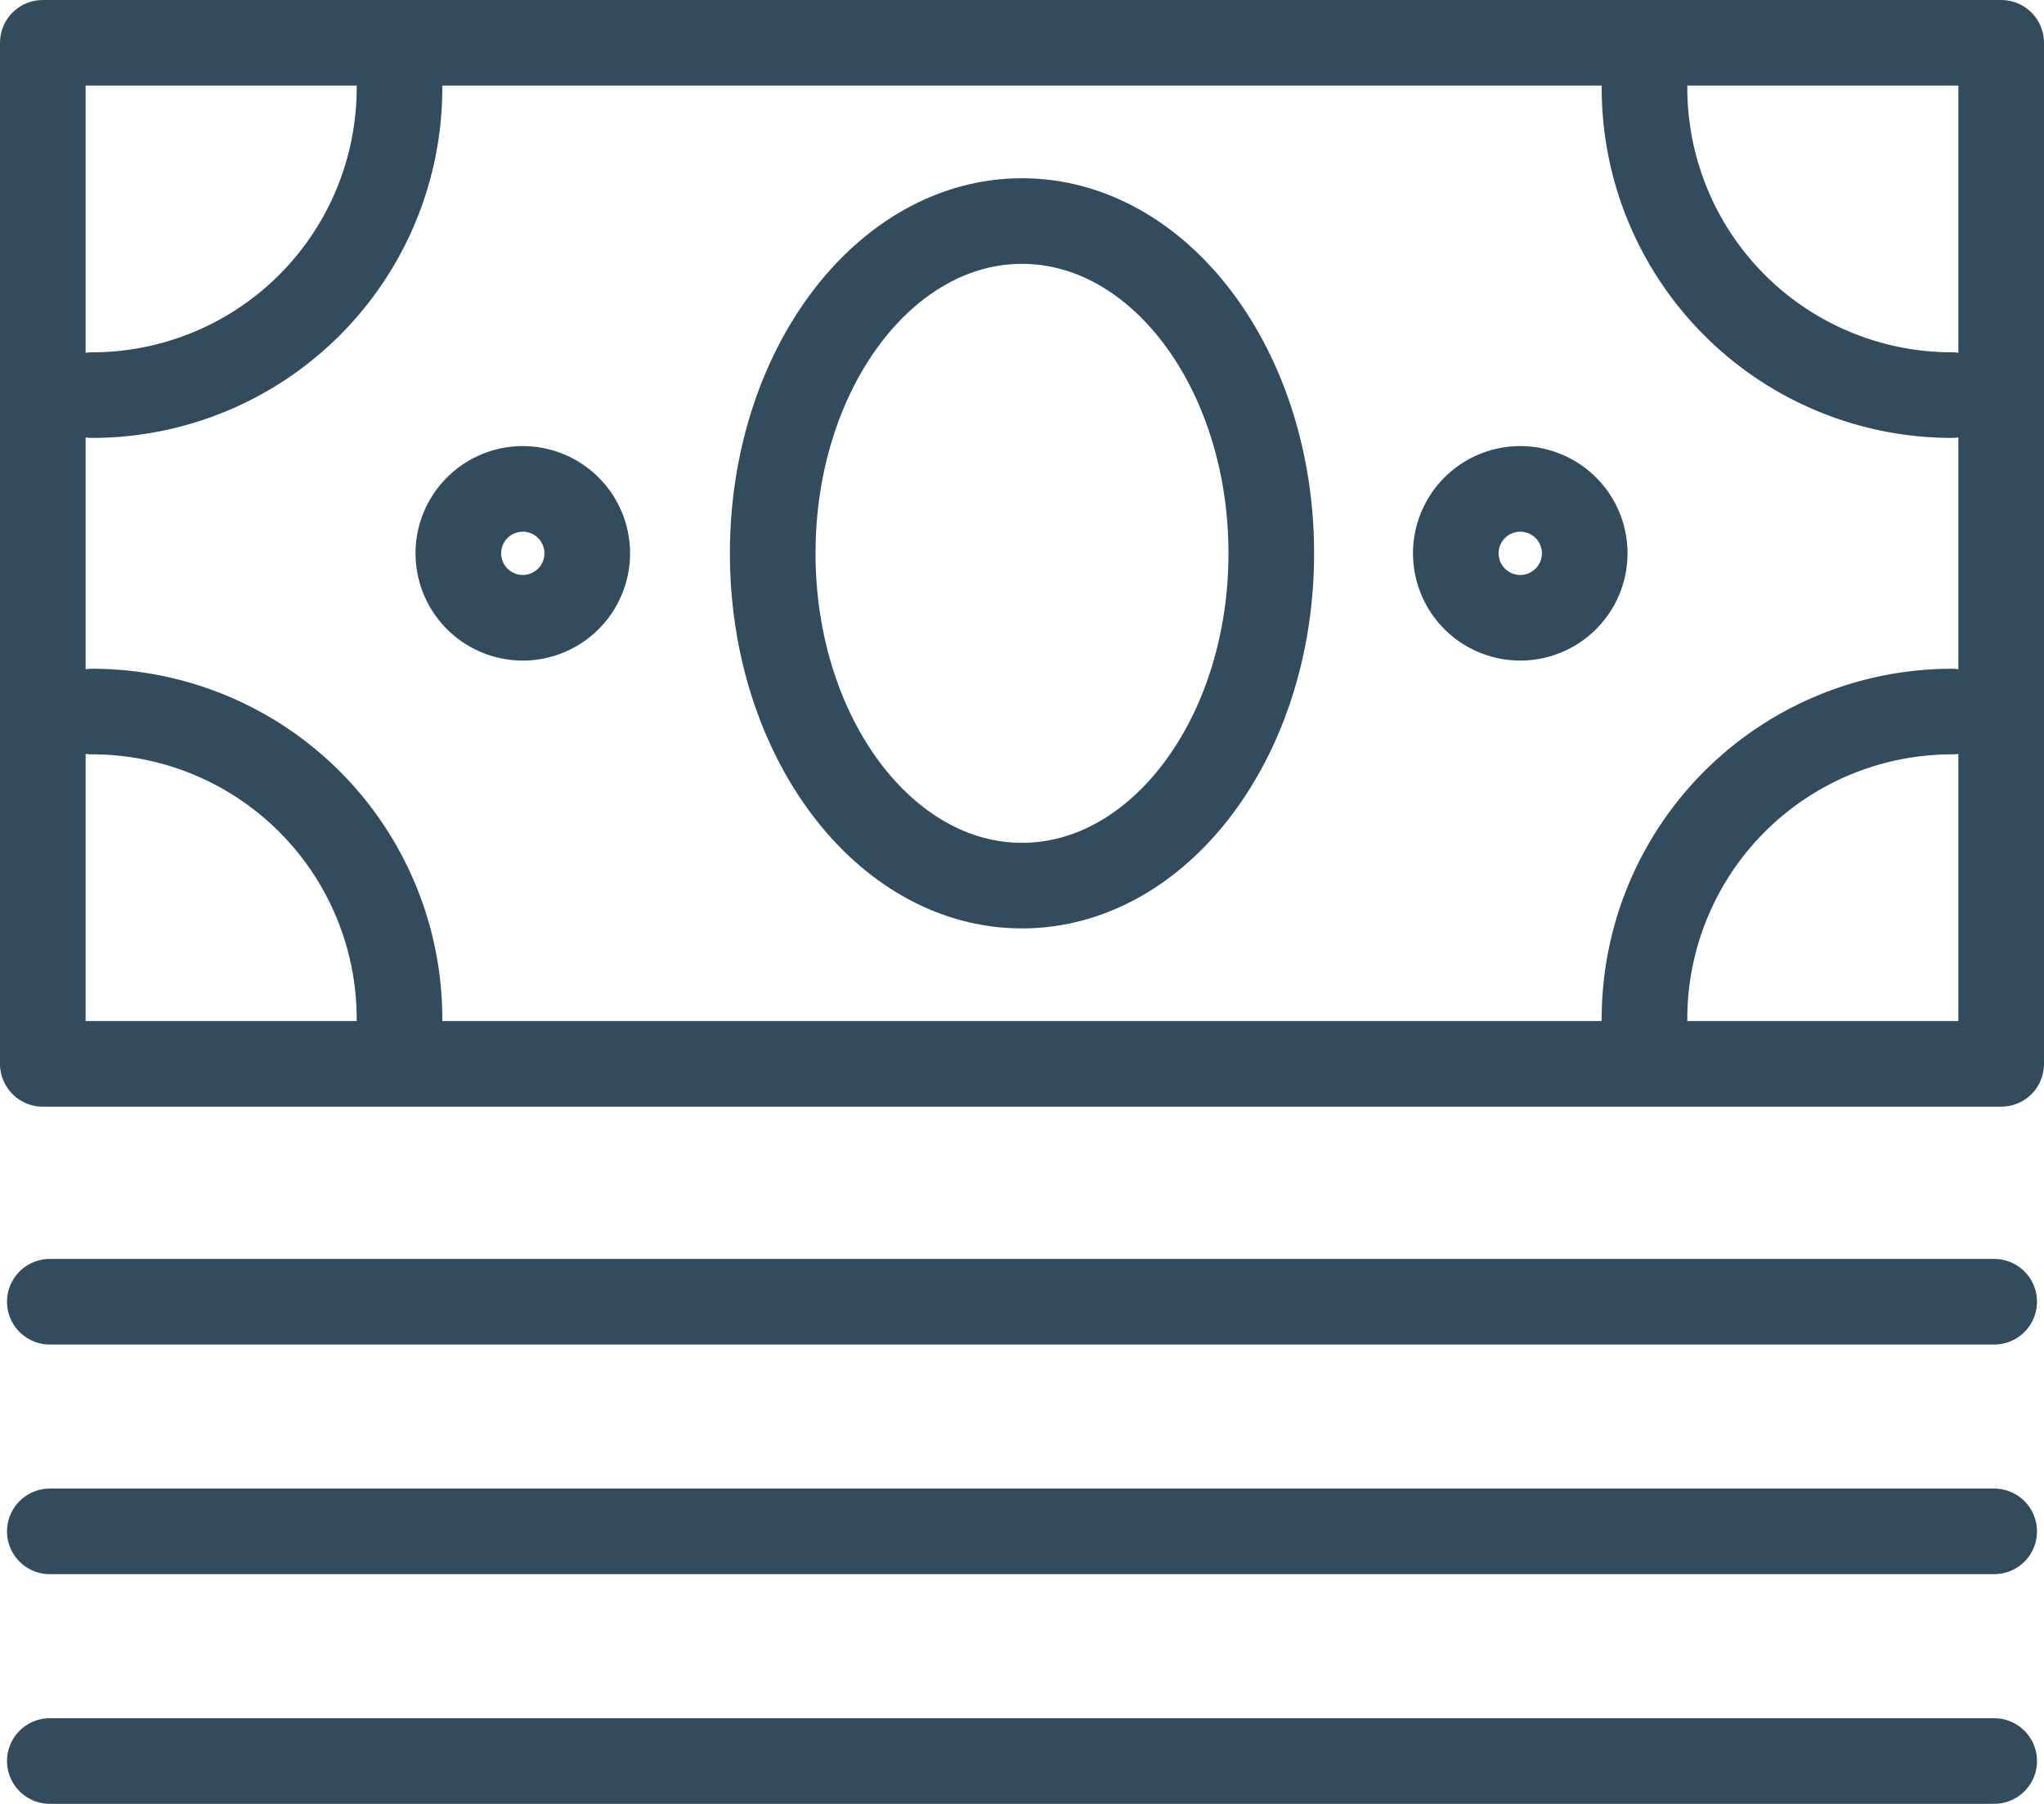 <svg xmlns="http://www.w3.org/2000/svg" width="334.191" height="294.995" viewBox="0 0 334.191 294.995"><defs><style>.cls-1{fill:none;stroke:#324c5e;stroke-linecap:round;stroke-linejoin:round;stroke-width:14px;}</style></defs><title>2Asset 2</title><g id="Layer_2" data-name="Layer 2"><g id="Layer_1-2" data-name="Layer 1"><polygon class="cls-1" points="7 173.984 327.191 173.984 327.191 7 7 7 7 173.984 7 173.984"/><path class="cls-1" d="M167.096,144.833c22.509,0,40.757-24.329,40.757-54.342s-18.248-54.342-40.757-54.342c-22.511,0-40.759,24.329-40.759,54.342s18.248,54.342,40.759,54.342Z"/><path class="cls-1" d="M65.317,166.627a50.257,50.257,0,0,0-50.258-50.258"/><path class="cls-1" d="M268.873,166.627a50.257,50.257,0,0,1,50.259-50.258"/><path class="cls-1" d="M65.317,14.358A50.256,50.256,0,0,1,15.059,64.616"/><path class="cls-1" d="M268.873,14.358a50.257,50.257,0,0,0,50.259,50.258"/><path class="cls-1" d="M85.475,101.028A10.537,10.537,0,1,0,74.939,90.491a10.54,10.54,0,0,0,10.537,10.537Z"/><path class="cls-1" d="M248.561,101.028a10.537,10.537,0,1,0-10.537-10.537,10.54,10.54,0,0,0,10.537,10.537Z"/><line class="cls-1" x1="8.146" y1="212.881" x2="326.046" y2="212.881"/><line class="cls-1" x1="8.146" y1="250.438" x2="326.046" y2="250.438"/><line class="cls-1" x1="8.146" y1="287.995" x2="326.046" y2="287.995"/></g></g></svg>